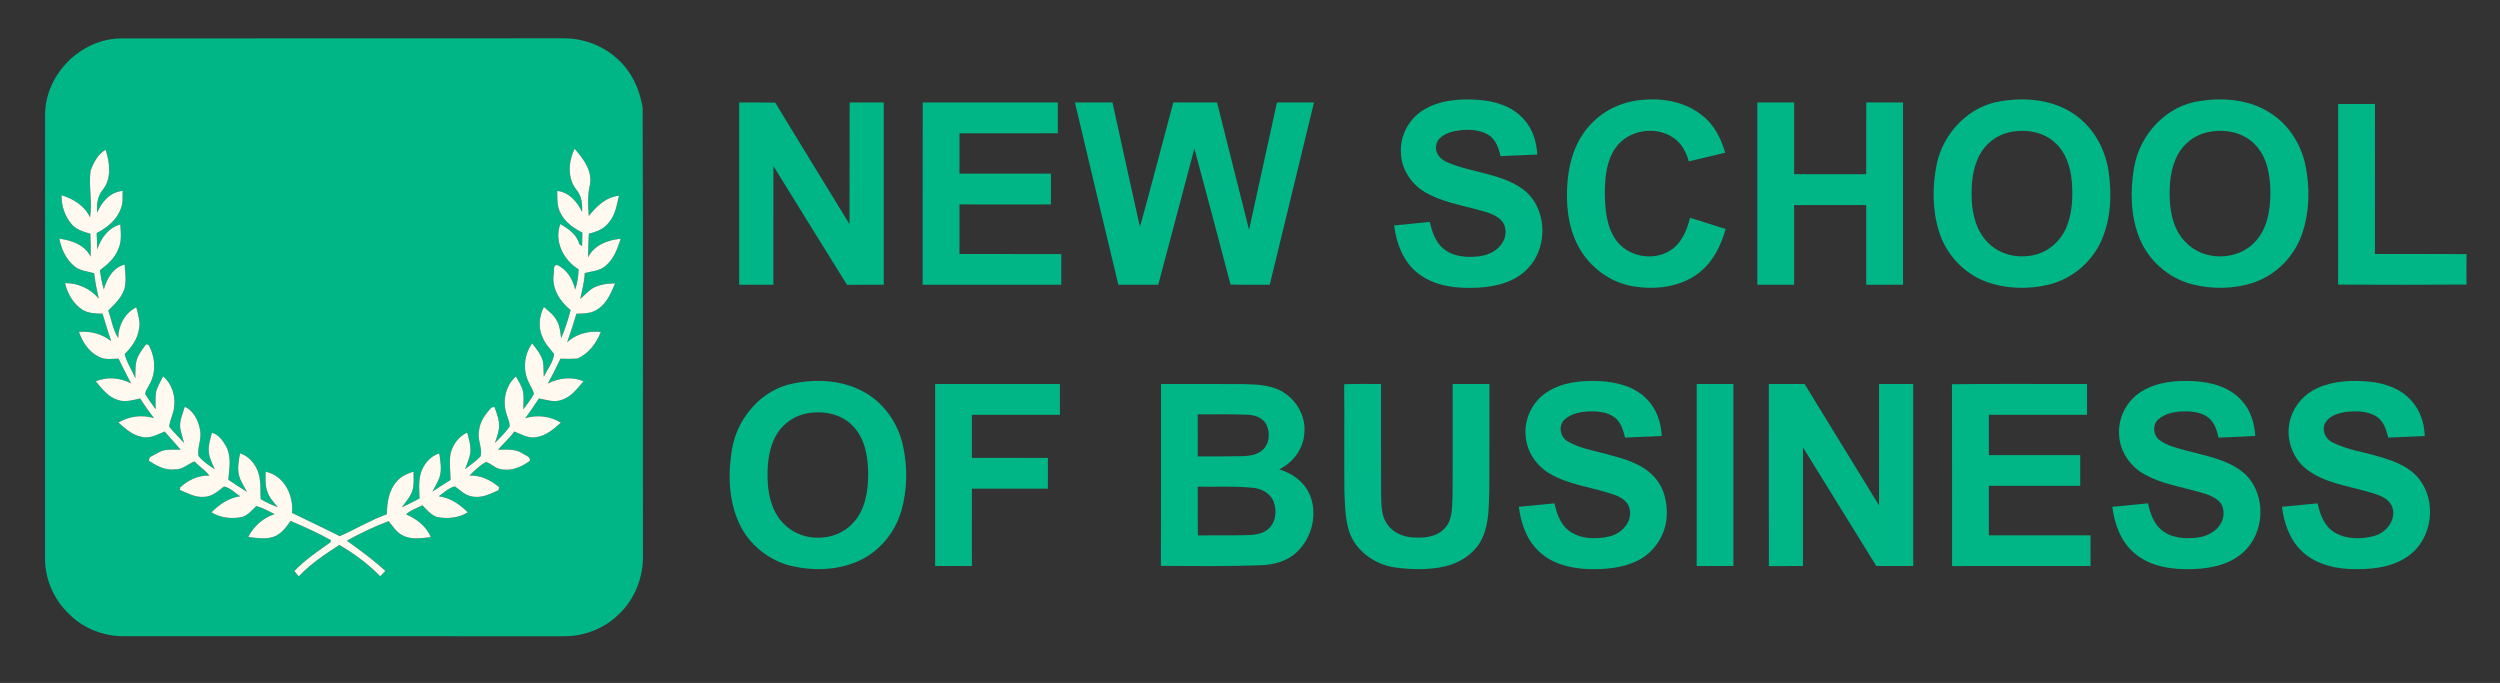 <?xml version="1.0" encoding="UTF-8"?> <svg xmlns="http://www.w3.org/2000/svg" width="1230pt" height="336pt" viewBox="0 0 1230 336"><rect x="0" y="0" width="1230" height="336" fill="#333333" stroke="none"/> <g id="#00b686ff"> <path fill="#00b686" opacity="1.00" d=" M 22.20 56.01 C 22.44 36.60 39.56 19.37 58.96 18.91 C 131.63 18.79 204.30 18.91 276.96 18.84 C 286.80 18.74 296.65 22.33 303.87 29.07 C 310.73 35.21 314.72 43.94 316.18 52.93 C 316.50 126.28 316.20 199.64 316.33 272.99 C 316.64 284.11 312.10 295.39 303.79 302.86 C 296.61 309.58 286.81 313.20 277.00 313.03 C 204.99 313.04 132.98 313.05 60.96 313.02 C 50.99 313.07 40.95 309.20 33.93 302.05 C 26.35 294.85 21.88 284.44 22.16 273.96 C 22.20 201.31 22.12 128.66 22.20 56.01 M 283.69 93.46 C 286.23 96.46 286.59 100.51 286.37 104.28 C 284.00 99.30 280.01 94.56 274.15 93.94 C 274.23 97.46 273.97 101.20 275.58 104.45 C 277.75 109.08 282.05 112.22 286.52 114.43 C 286.46 116.64 286.42 118.86 286.39 121.08 C 286.04 120.84 285.35 120.36 285.00 120.12 C 283.85 115.35 279.61 112.58 275.69 110.22 C 272.50 118.72 277.28 128.03 284.69 132.52 C 284.60 135.91 284.05 139.26 282.99 142.48 C 281.81 137.47 278.99 132.58 274.14 130.39 C 271.76 130.31 272.89 133.51 272.39 135.01 C 271.41 141.96 275.52 148.39 280.74 152.56 C 279.46 157.26 278.07 161.95 276.09 166.41 C 275.65 163.62 275.53 160.68 274.15 158.15 C 272.75 155.14 270.02 153.13 267.60 151.01 C 265.23 155.60 264.69 161.26 266.98 166.00 C 268.16 169.18 270.68 171.52 272.63 174.20 C 272.12 178.28 269.35 181.73 267.54 185.35 C 267.39 182.89 267.50 180.42 267.18 177.99 C 266.31 174.52 263.98 171.69 261.80 168.95 C 257.92 174.40 257.11 181.85 260.05 187.90 C 260.83 189.92 262.37 191.70 262.65 193.87 C 261.22 196.56 259.31 198.94 257.49 201.36 C 257.45 198.26 257.92 195.11 257.22 192.06 C 256.47 189.60 255.06 187.42 253.81 185.20 C 248.64 189.80 247.01 197.64 249.34 204.08 C 249.81 206.01 250.98 207.90 250.69 209.93 C 248.63 212.87 246.05 215.41 243.50 217.93 C 244.45 215.02 245.65 212.09 245.58 208.98 C 245.47 205.92 244.29 203.05 243.26 200.22 C 242.90 200.29 242.18 200.42 241.81 200.48 C 238.85 203.70 236.09 207.38 235.68 211.90 C 234.72 216.15 237.46 220.36 236.43 224.53 C 234.18 226.97 231.35 228.76 228.81 230.86 C 229.73 228.25 230.93 225.71 231.37 222.95 C 231.83 219.50 230.72 216.13 229.89 212.82 C 225.77 214.63 222.86 218.64 221.72 222.92 C 220.91 227.28 221.61 231.73 221.68 236.13 C 218.66 237.99 215.70 239.95 212.72 241.88 C 213.93 239.61 215.29 237.40 216.20 234.99 C 217.49 231.12 216.67 226.99 216.14 223.07 C 212.37 224.21 209.46 227.26 207.80 230.75 C 205.65 235.27 206.32 240.42 206.40 245.26 C 203.53 246.79 200.61 248.25 197.65 249.63 C 199.85 246.71 202.47 243.84 203.23 240.15 C 203.68 237.46 203.52 234.72 203.46 232.01 C 200.35 233.06 197.15 234.39 195.05 237.03 C 191.22 241.40 190.44 247.42 190.30 253.01 C 182.27 255.90 174.94 260.36 167.17 263.80 C 159.42 259.86 151.51 256.20 143.69 252.36 C 144.50 243.70 139.83 233.98 130.71 232.08 C 130.63 235.28 130.38 238.59 131.47 241.67 C 132.41 244.74 134.67 247.11 136.67 249.54 C 133.77 248.42 130.89 247.21 128.26 245.55 C 127.99 242.38 128.38 239.18 127.83 236.04 C 127.34 230.37 123.58 224.90 118.13 223.00 C 117.41 226.48 116.79 230.10 117.52 233.63 C 118.27 236.68 120.09 239.29 121.53 242.03 C 118.43 240.07 115.38 238.05 112.32 236.03 C 112.83 230.61 113.94 224.82 111.31 219.73 C 109.69 216.90 107.63 213.76 104.24 212.94 C 103.46 216.15 102.34 219.39 102.75 222.75 C 103.13 225.61 104.48 228.21 105.61 230.83 C 102.70 228.99 99.81 226.99 97.62 224.31 C 97.00 220.21 99.22 216.19 98.50 212.05 C 97.84 207.36 95.43 202.14 90.90 200.14 C 89.88 203.70 88.06 207.29 88.75 211.09 C 89.22 213.41 89.98 215.65 90.57 217.95 C 88.15 215.26 85.52 212.76 83.27 209.93 C 83.50 206.53 85.49 203.49 85.68 200.07 C 86.41 194.59 84.49 188.77 80.26 185.13 C 79.03 187.68 77.47 190.12 76.75 192.89 C 76.36 195.68 76.61 198.51 76.56 201.32 C 74.83 198.92 73.04 196.56 71.52 194.02 C 71.34 192.33 72.71 191.02 73.31 189.55 C 76.97 183.55 76.51 175.66 73.05 169.67 C 72.76 169.59 72.18 169.45 71.89 169.37 C 70.43 171.43 68.79 173.39 67.76 175.71 C 66.39 179.01 66.64 182.67 66.59 186.17 C 64.98 182.12 62.36 178.48 61.35 174.20 C 64.76 170.85 67.70 166.73 68.38 161.90 C 69.18 158.27 67.92 154.67 67.04 151.19 C 61.39 154.01 58.26 160.13 58.14 166.29 C 55.54 162.21 54.87 157.28 53.28 152.78 C 56.46 149.61 59.94 146.36 61.29 141.93 C 62.17 138.07 61.63 134.06 61.34 130.16 C 55.64 131.58 52.59 137.10 51.09 142.34 C 50.11 139.28 49.57 136.11 49.18 132.93 C 52.80 130.22 56.40 127.13 58.09 122.79 C 60.00 118.94 59.44 114.54 59.19 110.41 C 53.39 112.05 49.62 117.17 47.88 122.71 C 47.76 120.03 47.65 117.34 47.56 114.66 C 53.78 111.54 59.51 106.32 60.28 99.01 C 60.31 97.32 60.34 95.62 60.36 93.93 C 54.31 94.44 49.95 99.29 47.84 104.65 C 47.50 100.78 47.88 96.55 50.48 93.47 C 55.03 87.88 54.06 80.04 51.96 73.66 C 48.19 75.85 45.97 80.09 44.55 84.07 C 43.57 91.68 45.51 99.37 44.31 107.01 C 41.69 101.23 36.15 97.88 30.31 96.05 C 30.12 101.05 31.85 106.13 35.00 110.01 C 37.33 112.89 40.99 114.06 44.44 114.97 C 44.57 118.75 44.70 122.53 44.62 126.31 C 41.72 120.48 35.25 118.19 29.20 117.44 C 30.20 122.66 32.61 127.80 36.82 131.18 C 39.54 133.30 43.13 133.49 46.33 134.42 C 46.76 138.64 47.70 142.78 48.58 146.92 C 44.47 142.00 38.41 139.25 31.99 139.30 C 33.23 144.45 36.00 149.45 40.53 152.38 C 43.51 154.16 47.06 154.31 50.44 154.32 C 51.74 158.88 53.29 163.37 54.70 167.90 C 50.29 164.21 44.51 162.84 38.85 163.26 C 40.52 168.34 43.83 173.23 48.76 175.60 C 51.71 177.10 55.12 176.53 58.29 176.44 C 60.30 180.54 62.38 184.60 64.49 188.64 C 59.23 185.86 52.63 185.20 47.14 187.64 C 50.19 191.23 53.24 195.40 58.00 196.77 C 61.59 198.12 65.39 196.77 68.96 196.06 C 71.05 199.40 73.38 202.57 75.76 205.71 C 69.89 203.95 63.53 204.73 58.27 207.89 C 61.68 210.89 65.25 214.22 69.92 214.97 C 73.86 215.94 77.51 213.69 81.04 212.31 C 83.57 215.36 86.34 218.20 88.89 221.23 C 85.94 221.27 82.93 221.01 80.03 221.69 C 77.82 222.60 75.78 223.88 73.66 224.97 C 73.54 225.39 73.32 226.24 73.21 226.66 C 77.01 229.16 81.27 231.54 86.01 230.93 C 89.72 231.18 92.39 228.25 95.67 227.04 C 98.02 229.46 100.95 231.28 103.00 233.99 C 97.58 233.82 92.53 236.15 88.64 239.84 C 88.62 240.15 88.57 240.77 88.54 241.08 C 92.23 242.57 95.90 244.76 100.03 244.45 C 104.07 244.57 107.20 241.71 110.18 239.38 C 113.28 239.90 115.56 242.55 118.19 244.15 C 112.64 244.92 107.91 248.16 104.05 252.06 C 108.53 254.87 114.03 255.39 119.14 254.36 C 121.99 253.40 124.02 251.03 126.10 248.97 C 129.28 249.84 132.17 251.46 135.10 252.95 C 129.49 254.74 124.76 258.96 122.14 264.20 C 126.14 264.71 130.30 265.36 134.24 264.24 C 138.16 262.97 140.73 259.55 142.97 256.31 C 149.70 259.16 156.39 262.18 162.78 265.74 C 162.74 266.00 162.68 266.51 162.64 266.77 C 156.42 271.12 150.13 275.46 144.81 280.92 C 145.53 281.81 146.26 282.70 146.98 283.60 C 152.76 277.39 159.89 272.70 166.96 268.12 C 174.27 272.38 181.17 277.48 187.09 283.54 C 187.92 282.65 188.74 281.76 189.58 280.88 C 183.65 275.45 177.18 270.69 170.65 266.03 C 177.25 262.35 184.12 259.10 191.18 256.39 C 193.23 258.78 194.86 261.70 197.75 263.21 C 202.04 265.73 207.24 264.76 211.92 264.28 C 209.86 258.98 204.91 255.25 199.80 253.08 C 202.05 250.89 205.16 250.02 207.88 248.61 C 209.90 250.85 211.99 253.21 214.87 254.33 C 220.03 255.40 225.61 254.87 230.16 252.07 C 226.25 248.15 221.46 244.90 215.86 244.15 C 218.44 242.48 220.75 239.89 223.85 239.33 C 226.40 241.09 228.62 243.57 231.82 244.16 C 236.58 245.38 241.14 243.08 245.34 241.12 C 245.39 240.76 245.50 240.03 245.56 239.67 C 241.44 236.24 236.48 233.70 230.98 233.99 C 233.49 231.56 236.00 228.90 239.12 227.31 C 241.58 227.95 243.33 230.21 245.88 230.72 C 251.15 232.10 256.53 229.84 260.71 226.71 C 261.05 224.50 258.29 224.05 256.92 223.00 C 253.39 220.68 249.05 221.31 245.06 221.24 C 247.65 218.20 250.71 215.57 253.04 212.31 C 256.52 213.68 260.02 215.87 263.92 215.06 C 268.73 214.36 272.46 211.05 275.94 207.94 C 270.70 204.76 264.31 203.94 258.45 205.76 C 260.74 202.55 263.03 199.33 265.17 196.02 C 268.87 196.71 272.77 198.19 276.48 196.69 C 281.10 195.23 284.03 191.13 287.06 187.63 C 281.49 185.12 274.87 185.97 269.52 188.68 C 271.80 184.71 273.74 180.57 275.76 176.47 C 278.52 176.60 281.28 176.60 284.03 176.42 C 289.65 174.00 293.41 168.86 295.60 163.31 C 289.58 162.70 283.53 164.25 279.04 168.40 C 280.67 163.75 282.18 159.06 283.62 154.34 C 287.20 154.29 291.06 154.23 294.13 152.10 C 298.57 149.19 300.61 144.10 302.64 139.43 C 299.68 139.47 296.69 139.71 293.90 140.78 C 290.43 141.84 288.17 144.83 285.49 147.07 C 286.33 142.86 287.56 138.69 287.69 134.36 C 291.12 133.37 295.07 133.37 297.85 130.84 C 302.02 127.52 303.75 122.34 305.39 117.48 C 299.03 118.03 292.31 120.56 289.33 126.63 C 289.39 122.73 289.51 118.83 289.73 114.94 C 293.45 114.08 297.27 112.64 299.58 109.41 C 302.80 105.76 303.42 100.84 304.54 96.30 C 298.20 96.92 293.45 101.54 289.68 106.26 C 289.35 101.12 289.00 95.89 290.26 90.84 C 291.49 83.96 286.95 78.02 282.68 73.18 C 279.66 79.49 279.04 87.76 283.69 93.46 Z"></path> <path fill="#00b686" opacity="1.00" d=" M 700.18 54.20 C 708.15 49.22 717.94 48.50 727.10 49.10 C 735.26 49.67 743.86 52.14 749.49 58.43 C 753.98 63.14 755.99 69.64 756.36 76.04 C 750.32 76.30 744.28 76.59 738.25 76.82 C 737.35 72.73 735.78 68.25 731.89 66.08 C 726.86 63.38 720.79 63.54 715.33 64.56 C 711.56 65.48 706.89 67.56 706.54 71.99 C 706.06 75.64 708.96 78.62 712.12 79.87 C 724.10 85.05 738.10 85.18 748.99 92.90 C 760.98 101.49 762.00 120.59 752.36 131.31 C 746.15 138.61 736.22 141.09 727.01 141.54 C 716.85 142.08 705.78 140.92 697.54 134.38 C 690.37 128.76 687.00 119.72 685.92 110.93 C 691.76 110.33 697.61 109.82 703.45 109.18 C 704.55 113.88 706.10 118.85 709.90 122.12 C 714.81 126.41 721.84 126.89 728.04 126.04 C 732.48 125.49 736.91 123.25 739.27 119.31 C 741.44 115.84 741.33 110.71 738.13 107.89 C 735.01 105.19 730.86 104.25 727.00 103.16 C 718.07 100.72 708.67 99.14 700.64 94.28 C 694.06 90.21 689.42 82.91 689.24 75.10 C 688.77 66.83 693.13 58.53 700.18 54.20 Z"></path> <path fill="#00b686" opacity="1.00" d=" M 782.90 60.88 C 789.60 53.71 799.20 49.63 808.94 49.06 C 819.12 48.24 829.99 50.43 837.93 57.18 C 843.58 61.64 846.78 68.37 848.80 75.13 C 842.83 76.56 836.87 77.98 830.91 79.40 C 829.64 74.87 827.31 70.44 823.30 67.77 C 814.67 61.86 801.52 63.80 795.21 72.25 C 790.36 78.71 789.63 87.18 789.57 94.99 C 789.70 102.88 790.32 111.39 795.01 118.05 C 800.76 126.16 812.98 128.62 821.44 123.43 C 827.23 119.99 829.95 113.39 831.50 107.14 C 837.33 108.98 843.16 110.85 849.01 112.67 C 846.72 120.99 842.60 129.19 835.58 134.48 C 826.67 141.24 814.75 142.63 803.96 140.95 C 792.41 139.18 782.11 131.57 776.60 121.33 C 771.27 111.48 770.31 99.90 771.25 88.92 C 772.12 78.70 775.63 68.34 782.90 60.88 Z"></path> <path fill="#00b686" opacity="1.00" d=" M 984.60 49.77 C 997.05 47.70 1010.81 49.11 1021.25 56.73 C 1030.19 63.09 1035.75 73.39 1037.40 84.12 C 1039.09 95.38 1038.62 107.32 1034.09 117.90 C 1029.44 128.83 1019.47 137.27 1007.93 140.05 C 997.82 142.47 986.92 142.17 977.13 138.58 C 966.14 134.53 957.47 125.11 954.01 113.97 C 950.68 103.29 950.64 91.72 952.86 80.81 C 956.07 65.44 968.75 51.99 984.60 49.77 M 988.17 65.17 C 982.21 66.61 976.99 70.68 974.05 76.05 C 970.42 82.74 969.80 90.58 970.08 98.04 C 970.39 105.86 972.52 114.16 978.41 119.68 C 984.84 126.11 995.07 127.66 1003.48 124.67 C 1009.95 122.32 1015.04 116.81 1017.27 110.34 C 1019.65 103.54 1019.92 96.17 1019.31 89.05 C 1018.67 82.09 1016.37 74.83 1010.97 70.09 C 1004.91 64.55 995.95 63.34 988.17 65.17 Z"></path> <path fill="#00b686" opacity="1.00" d=" M 1082.55 49.68 C 1094.56 47.81 1107.70 49.12 1117.91 56.19 C 1126.69 62.11 1132.47 71.82 1134.45 82.14 C 1136.49 92.90 1136.24 104.29 1132.75 114.74 C 1129.04 125.88 1120.07 135.16 1108.93 138.97 C 1099.10 142.29 1088.26 142.40 1078.26 139.79 C 1066.61 136.74 1056.73 127.87 1052.41 116.63 C 1048.17 105.68 1048.00 93.47 1050.04 82.02 C 1052.89 65.96 1066.06 51.78 1082.55 49.68 M 1084.38 65.51 C 1079.07 67.13 1074.46 70.86 1071.70 75.66 C 1067.90 82.38 1067.25 90.36 1067.51 97.93 C 1067.81 105.66 1069.85 113.88 1075.59 119.43 C 1084.34 128.43 1100.55 128.40 1109.20 119.27 C 1115.48 112.93 1117.01 103.54 1117.03 94.98 C 1117.02 86.46 1115.54 77.05 1109.18 70.82 C 1102.83 64.42 1092.78 63.07 1084.38 65.51 Z"></path> <path fill="#00b686" opacity="1.00" d=" M 363.67 50.43 C 369.58 50.44 375.48 50.35 381.39 50.49 C 393.48 70.48 405.79 90.34 417.96 110.28 C 418.04 90.32 417.92 70.36 418.02 50.41 C 423.62 50.44 429.21 50.42 434.81 50.42 C 434.82 80.31 434.81 110.20 434.81 140.09 C 428.78 140.11 422.74 140.06 416.71 140.13 C 404.56 120.69 392.62 101.13 380.51 81.68 C 380.49 101.15 380.51 120.62 380.50 140.09 C 374.89 140.09 369.28 140.10 363.67 140.09 C 363.67 110.20 363.68 80.32 363.67 50.43 Z"></path> <path fill="#00b686" opacity="1.00" d=" M 453.98 50.42 C 476.13 50.43 498.29 50.40 520.44 50.43 C 520.43 55.48 520.43 60.53 520.44 65.58 C 504.31 65.61 488.19 65.58 472.06 65.60 C 472.06 72.22 472.06 78.84 472.06 85.46 C 487.06 85.46 502.05 85.47 517.05 85.46 C 517.09 90.50 517.10 95.55 517.04 100.59 C 502.05 100.57 487.05 100.58 472.06 100.58 C 472.06 108.71 472.06 116.85 472.06 124.98 C 488.76 124.99 505.46 124.98 522.16 124.99 C 522.16 130.02 522.16 135.06 522.15 140.09 C 499.42 140.10 476.69 140.09 453.95 140.09 C 453.97 110.20 453.92 80.31 453.98 50.42 Z"></path> <path fill="#00b686" opacity="1.00" d=" M 528.87 50.42 C 535.03 50.43 541.19 50.41 547.35 50.43 C 551.86 70.82 556.23 91.25 560.85 111.61 C 566.56 91.28 571.75 70.80 577.27 50.42 C 584.44 50.42 591.61 50.43 598.79 50.42 C 604.06 71.29 609.24 92.18 614.53 113.05 C 619.08 92.17 623.68 71.29 628.27 50.42 C 634.34 50.43 640.42 50.42 646.49 50.42 C 639.24 80.31 631.97 110.20 624.72 140.08 C 618.28 140.04 611.84 140.23 605.41 139.97 C 599.60 117.65 593.60 95.38 587.63 73.10 C 581.73 95.44 575.78 117.76 569.86 140.09 C 563.31 140.10 556.76 140.09 550.22 140.09 C 543.12 110.19 535.87 80.33 528.87 50.42 Z"></path> <path fill="#00b686" opacity="1.00" d=" M 864.61 50.43 C 870.64 50.41 876.68 50.43 882.72 50.42 C 882.73 62.19 882.71 73.95 882.72 85.72 C 894.54 85.72 906.36 85.72 918.18 85.72 C 918.19 73.95 918.17 62.18 918.19 50.42 C 924.22 50.43 930.26 50.41 936.30 50.43 C 936.29 80.32 936.30 110.20 936.29 140.09 C 930.25 140.09 924.22 140.10 918.18 140.09 C 918.18 127.02 918.19 113.96 918.18 100.89 C 906.36 100.89 894.54 100.88 882.72 100.89 C 882.71 113.96 882.72 127.02 882.72 140.09 C 876.68 140.10 870.65 140.09 864.61 140.09 C 864.60 110.20 864.62 80.32 864.61 50.43 Z"></path> <path fill="#00b686" opacity="1.00" d=" M 1150.37 51.16 C 1156.40 51.14 1162.44 51.16 1168.48 51.15 C 1168.49 75.75 1168.49 100.36 1168.47 124.97 C 1183.49 125.05 1198.52 124.88 1213.54 125.05 C 1213.47 130.04 1213.48 135.03 1213.54 140.01 C 1192.47 140.16 1171.41 140.12 1150.35 140.03 C 1150.41 110.41 1150.36 80.78 1150.37 51.16 Z"></path> <path fill="#00b686" opacity="1.00" d=" M 390.48 188.62 C 402.48 186.24 415.72 187.10 426.36 193.59 C 435.67 199.21 442.07 208.94 444.32 219.50 C 446.55 230.03 446.43 241.18 443.40 251.53 C 440.27 262.26 432.43 271.59 422.17 276.12 C 412.15 280.53 400.66 280.93 390.07 278.61 C 378.63 276.09 368.57 268.11 363.66 257.47 C 358.43 246.13 358.10 233.08 360.15 220.94 C 362.78 205.52 374.79 191.52 390.48 188.62 M 395.47 203.73 C 389.34 205.30 384.04 209.66 381.22 215.32 C 377.93 221.99 377.39 229.63 377.71 236.95 C 378.08 244.59 380.24 252.67 385.98 258.07 C 394.81 266.91 410.95 266.74 419.47 257.55 C 425.72 251.10 427.17 241.65 427.14 233.03 C 427.08 224.73 425.61 215.62 419.51 209.50 C 413.41 203.17 403.73 201.65 395.47 203.73 Z"></path> <path fill="#00b686" opacity="1.00" d=" M 760.98 193.03 C 768.57 187.99 778.06 187.10 786.95 187.50 C 795.42 187.92 804.47 190.17 810.45 196.59 C 815.11 201.34 817.24 207.97 817.58 214.51 C 811.56 214.78 805.54 215.04 799.52 215.30 C 798.65 211.75 797.58 207.93 794.61 205.54 C 791.09 202.74 786.36 202.32 782.03 202.40 C 777.60 202.55 772.80 203.47 769.52 206.66 C 766.69 209.61 767.59 214.83 771.00 216.95 C 776.87 220.56 783.85 221.62 790.41 223.40 C 798.66 225.64 807.63 227.90 813.66 234.41 C 818.87 239.84 820.61 247.74 819.96 255.06 C 819.14 263.79 813.60 271.96 805.70 275.83 C 798.09 279.61 789.35 280.26 780.99 279.98 C 772.34 279.60 763.23 277.28 756.90 271.03 C 750.99 265.38 748.27 257.29 747.25 249.35 C 753.09 248.78 758.94 248.21 764.79 247.65 C 765.90 252.61 767.65 257.86 771.85 261.07 C 777.54 265.36 785.33 265.46 792.00 263.88 C 797.70 262.51 802.99 257.05 801.87 250.85 C 801.37 247.04 797.84 244.70 794.50 243.51 C 783.81 239.72 772.07 238.73 762.16 232.86 C 755.89 229.05 751.29 222.34 750.66 214.96 C 749.68 206.47 753.82 197.68 760.98 193.03 Z"></path> <path fill="#00b686" opacity="1.00" d=" M 1053.65 192.60 C 1061.46 187.77 1071.02 187.03 1079.98 187.57 C 1088.33 188.09 1097.19 190.57 1102.90 197.07 C 1107.29 201.76 1109.24 208.19 1109.60 214.50 C 1103.58 214.79 1097.56 215.03 1091.55 215.32 C 1090.66 211.74 1089.58 207.88 1086.57 205.50 C 1083.05 202.74 1078.36 202.32 1074.07 202.40 C 1069.65 202.55 1064.88 203.46 1061.59 206.61 C 1058.91 209.34 1059.43 214.22 1062.43 216.50 C 1066.39 219.42 1071.33 220.47 1075.97 221.79 C 1085.25 224.25 1095.24 225.95 1103.03 231.94 C 1114.51 240.92 1115.02 259.80 1105.19 270.19 C 1098.64 277.45 1088.43 279.68 1079.05 279.99 C 1068.94 280.38 1057.89 278.92 1049.99 272.03 C 1043.39 266.37 1040.31 257.76 1039.26 249.35 C 1045.11 248.78 1050.96 248.21 1056.81 247.65 C 1057.88 252.43 1059.51 257.45 1063.41 260.70 C 1068.26 264.78 1075.05 265.26 1081.09 264.48 C 1085.66 263.94 1090.25 261.69 1092.63 257.60 C 1094.81 254.01 1094.54 248.69 1091.06 246.00 C 1087.29 243.10 1082.48 242.26 1078.02 241.00 C 1069.27 238.69 1060.03 236.97 1052.46 231.72 C 1046.81 227.60 1042.89 221.02 1042.60 213.97 C 1041.98 205.53 1046.41 196.99 1053.65 192.60 Z"></path> <path fill="#00b686" opacity="1.00" d=" M 1140.08 190.97 C 1148.12 187.29 1157.26 186.95 1165.93 187.80 C 1173.60 188.58 1181.50 191.35 1186.63 197.38 C 1190.83 202.05 1192.77 208.34 1192.99 214.54 C 1186.99 214.75 1180.99 215.06 1175.00 215.30 C 1174.05 211.41 1172.76 207.14 1169.18 204.88 C 1164.69 202.13 1159.11 202.10 1154.05 202.69 C 1150.31 203.29 1146.07 204.57 1144.03 208.02 C 1142.14 211.47 1144.00 215.90 1147.42 217.56 C 1154.77 221.39 1163.16 222.35 1171.00 224.80 C 1178.13 226.88 1185.60 229.70 1190.30 235.79 C 1198.80 246.68 1196.80 264.20 1185.90 272.79 C 1177.23 279.61 1165.54 280.44 1154.94 279.89 C 1146.69 279.33 1138.11 276.86 1132.16 270.84 C 1126.38 265.19 1123.71 257.19 1122.72 249.34 C 1128.57 248.78 1134.42 248.21 1140.27 247.65 C 1141.43 253.24 1143.71 259.21 1148.95 262.17 C 1154.88 265.48 1162.25 265.43 1168.63 263.52 C 1174.44 261.73 1179.31 255.22 1176.84 249.09 C 1174.65 244.27 1168.88 243.10 1164.29 241.74 C 1154.30 238.93 1143.45 237.42 1134.96 230.99 C 1127.55 225.22 1124.15 214.91 1126.95 205.90 C 1128.86 199.30 1133.83 193.77 1140.08 190.97 Z"></path> <path fill="#00b686" opacity="1.00" d=" M 460.09 188.92 C 480.56 188.92 501.02 188.92 521.48 188.93 C 521.48 193.97 521.49 199.02 521.48 204.07 C 507.04 204.08 492.61 204.07 478.17 204.08 C 478.17 211.14 478.17 218.21 478.17 225.28 C 490.63 225.29 503.10 225.27 515.57 225.29 C 515.56 230.33 515.57 235.38 515.55 240.43 C 503.09 240.42 490.63 240.43 478.18 240.42 C 478.16 253.11 478.18 265.79 478.17 278.48 C 472.14 278.48 466.11 278.49 460.09 278.48 C 460.09 248.63 460.09 218.78 460.09 188.92 Z"></path> <path fill="#00b686" opacity="1.00" d=" M 571.22 188.93 C 584.80 188.95 598.39 188.86 611.97 188.98 C 618.96 189.15 626.51 189.41 632.41 193.66 C 638.57 197.96 642.49 205.50 641.75 213.07 C 641.31 220.74 636.23 227.66 629.34 230.90 C 635.35 232.73 640.99 236.51 643.86 242.24 C 648.75 251.97 645.70 264.58 637.82 271.83 C 633.01 276.31 626.30 277.95 619.90 278.12 C 603.66 278.67 587.40 278.50 571.16 278.42 C 571.30 248.59 571.18 218.76 571.22 188.93 M 589.28 203.87 C 589.32 210.76 589.28 217.65 589.30 224.55 C 596.50 224.52 603.70 224.61 610.90 224.45 C 614.30 224.34 617.95 223.98 620.71 221.77 C 624.55 218.86 625.13 213.08 623.09 208.96 C 621.41 205.63 617.58 204.20 614.06 204.07 C 605.81 203.68 597.53 203.86 589.28 203.87 M 589.30 239.45 C 589.31 247.44 589.25 255.43 589.34 263.41 C 597.20 263.32 605.08 263.49 612.95 263.30 C 616.60 263.18 620.58 262.99 623.56 260.59 C 627.77 257.41 628.44 251.20 626.53 246.56 C 624.79 242.41 620.28 240.23 615.99 239.96 C 607.12 239.09 598.19 239.59 589.30 239.45 Z"></path> <path fill="#00b686" opacity="1.00" d=" M 661.34 189.02 C 667.38 188.82 673.42 188.96 679.47 188.92 C 679.50 206.96 679.42 224.99 679.51 243.03 C 679.68 247.96 679.41 253.33 682.31 257.61 C 685.04 261.90 690.11 264.13 695.07 264.42 C 700.57 264.82 706.95 264.25 710.85 259.84 C 714.76 255.73 714.34 249.65 714.64 244.40 C 714.82 225.91 714.67 207.42 714.72 188.93 C 720.74 188.92 726.77 188.92 732.80 188.93 C 732.77 206.28 732.86 223.64 732.75 240.99 C 732.45 248.86 732.69 257.09 729.43 264.43 C 726.16 271.85 718.83 276.76 711.13 278.63 C 703.07 280.46 694.66 280.31 686.52 279.21 C 676.42 277.86 666.82 271.02 663.66 261.12 C 661.84 254.95 661.70 248.44 661.45 242.05 C 661.28 224.38 661.49 206.70 661.34 189.02 Z"></path> <path fill="#00b686" opacity="1.00" d=" M 834.77 188.93 C 840.79 188.92 846.82 188.92 852.85 188.93 C 852.85 218.78 852.84 248.63 852.85 278.48 C 846.82 278.49 840.79 278.49 834.77 278.48 C 834.76 248.63 834.76 218.78 834.77 188.93 Z"></path> <path fill="#00b686" opacity="1.00" d=" M 870.26 188.93 C 876.13 188.92 881.99 188.92 887.86 188.93 C 900.08 208.83 912.23 228.78 924.49 248.66 C 924.52 228.75 924.48 208.84 924.50 188.93 C 930.10 188.92 935.70 188.92 941.31 188.93 C 941.31 218.78 941.32 248.63 941.31 278.48 C 935.25 278.48 929.19 278.49 923.14 278.48 C 911.12 259.02 899.12 239.56 887.07 220.12 C 887.05 239.57 887.07 259.03 887.06 278.48 C 881.47 278.49 875.88 278.47 870.29 278.50 C 870.22 248.64 870.28 218.79 870.26 188.93 Z"></path> <path fill="#00b686" opacity="1.00" d=" M 960.37 189.03 C 982.52 188.78 1004.68 188.99 1026.83 188.93 C 1026.83 193.98 1026.83 199.02 1026.83 204.07 C 1010.73 204.08 994.62 204.08 978.52 204.07 C 978.51 210.70 978.51 217.32 978.52 223.94 C 993.50 223.94 1008.48 223.93 1023.47 223.94 C 1023.47 228.96 1023.47 233.99 1023.47 239.01 C 1008.48 239.02 993.50 239.01 978.52 239.02 C 978.52 247.14 978.51 255.26 978.52 263.39 C 995.20 263.40 1011.87 263.38 1028.55 263.40 C 1028.54 268.43 1028.55 273.45 1028.54 278.48 C 1005.84 278.49 983.14 278.48 960.43 278.49 C 960.37 248.67 960.49 218.85 960.37 189.03 Z"></path> </g> <g id="#fff9efff"> <path fill="#fff9ef" opacity="1.00" d=" M 283.69 93.46 C 279.04 87.76 279.66 79.49 282.68 73.18 C 286.95 78.02 291.49 83.96 290.26 90.84 C 289.00 95.89 289.35 101.12 289.68 106.26 C 293.45 101.54 298.20 96.92 304.54 96.30 C 303.42 100.84 302.80 105.76 299.58 109.41 C 297.27 112.64 293.45 114.08 289.73 114.94 C 289.51 118.83 289.39 122.73 289.33 126.63 C 292.31 120.56 299.03 118.03 305.39 117.48 C 303.75 122.34 302.02 127.52 297.85 130.84 C 295.07 133.37 291.12 133.37 287.69 134.36 C 287.56 138.69 286.33 142.86 285.49 147.07 C 288.17 144.83 290.43 141.84 293.90 140.78 C 296.69 139.71 299.68 139.47 302.64 139.43 C 300.61 144.10 298.57 149.19 294.13 152.10 C 291.06 154.23 287.20 154.29 283.62 154.34 C 282.18 159.06 280.67 163.75 279.04 168.40 C 283.53 164.25 289.58 162.70 295.60 163.31 C 293.41 168.86 289.65 174.00 284.03 176.42 C 281.28 176.60 278.52 176.60 275.76 176.47 C 273.74 180.57 271.80 184.71 269.52 188.68 C 274.87 185.97 281.49 185.12 287.06 187.63 C 284.03 191.13 281.10 195.23 276.48 196.69 C 272.77 198.19 268.87 196.71 265.17 196.02 C 263.03 199.33 260.74 202.55 258.45 205.76 C 264.31 203.94 270.70 204.76 275.94 207.94 C 272.46 211.05 268.73 214.36 263.92 215.06 C 260.02 215.87 256.52 213.68 253.04 212.31 C 250.71 215.57 247.65 218.20 245.06 221.24 C 249.05 221.31 253.39 220.68 256.92 223.00 C 258.29 224.05 261.05 224.50 260.71 226.71 C 256.53 229.84 251.15 232.10 245.88 230.72 C 243.33 230.21 241.58 227.95 239.12 227.31 C 236.00 228.90 233.49 231.56 230.98 233.99 C 236.48 233.70 241.44 236.24 245.56 239.67 C 245.50 240.03 245.39 240.76 245.34 241.12 C 241.14 243.08 236.58 245.38 231.82 244.16 C 228.62 243.57 226.40 241.09 223.85 239.33 C 220.75 239.89 218.44 242.48 215.86 244.15 C 221.46 244.90 226.25 248.15 230.16 252.07 C 225.61 254.87 220.03 255.40 214.87 254.33 C 211.99 253.21 209.90 250.85 207.88 248.61 C 205.16 250.02 202.05 250.89 199.80 253.08 C 204.91 255.25 209.86 258.98 211.92 264.28 C 207.24 264.76 202.04 265.73 197.75 263.21 C 194.86 261.70 193.23 258.78 191.18 256.39 C 184.12 259.10 177.25 262.35 170.65 266.03 C 177.18 270.69 183.65 275.45 189.58 280.88 C 188.74 281.76 187.92 282.65 187.09 283.54 C 181.17 277.48 174.27 272.38 166.96 268.12 C 159.89 272.70 152.76 277.39 146.98 283.60 C 146.26 282.70 145.53 281.81 144.81 280.92 C 150.13 275.46 156.42 271.12 162.64 266.77 C 162.68 266.51 162.74 266.00 162.78 265.74 C 156.39 262.18 149.70 259.16 142.97 256.31 C 140.73 259.55 138.16 262.97 134.24 264.24 C 130.30 265.36 126.14 264.71 122.14 264.20 C 124.76 258.96 129.49 254.74 135.10 252.95 C 132.17 251.46 129.28 249.84 126.10 248.97 C 124.02 251.03 121.99 253.40 119.14 254.36 C 114.03 255.39 108.53 254.87 104.05 252.06 C 107.91 248.16 112.64 244.92 118.19 244.15 C 115.56 242.55 113.28 239.90 110.18 239.38 C 107.20 241.71 104.07 244.57 100.03 244.45 C 95.90 244.76 92.23 242.57 88.54 241.08 C 88.57 240.77 88.62 240.15 88.64 239.84 C 92.53 236.15 97.58 233.82 103.00 233.99 C 100.95 231.28 98.02 229.46 95.67 227.04 C 92.39 228.25 89.72 231.18 86.01 230.93 C 81.27 231.54 77.01 229.16 73.21 226.66 C 73.32 226.24 73.54 225.39 73.66 224.97 C 75.78 223.88 77.82 222.60 80.03 221.69 C 82.93 221.01 85.94 221.27 88.89 221.23 C 86.34 218.20 83.57 215.36 81.04 212.31 C 77.51 213.69 73.86 215.94 69.92 214.97 C 65.25 214.22 61.68 210.89 58.27 207.89 C 63.53 204.73 69.89 203.95 75.76 205.71 C 73.38 202.57 71.05 199.40 68.96 196.06 C 65.39 196.77 61.59 198.12 58.00 196.77 C 53.24 195.40 50.19 191.23 47.14 187.64 C 52.63 185.20 59.23 185.86 64.49 188.64 C 62.38 184.60 60.30 180.54 58.29 176.44 C 55.12 176.53 51.71 177.10 48.76 175.60 C 43.83 173.23 40.52 168.34 38.85 163.26 C 44.51 162.84 50.29 164.21 54.70 167.90 C 53.29 163.37 51.74 158.88 50.44 154.32 C 47.06 154.31 43.51 154.16 40.53 152.38 C 36.00 149.45 33.23 144.45 31.99 139.30 C 38.41 139.25 44.47 142.00 48.58 146.92 C 47.70 142.78 46.76 138.64 46.33 134.42 C 43.13 133.49 39.54 133.30 36.82 131.18 C 32.61 127.80 30.20 122.66 29.20 117.44 C 35.25 118.19 41.72 120.48 44.62 126.31 C 44.70 122.53 44.57 118.75 44.44 114.97 C 40.99 114.06 37.33 112.89 35.00 110.01 C 31.85 106.13 30.12 101.05 30.31 96.05 C 36.15 97.88 41.69 101.23 44.31 107.01 C 45.51 99.37 43.57 91.68 44.55 84.07 C 45.97 80.09 48.19 75.85 51.96 73.66 C 54.06 80.04 55.03 87.88 50.48 93.47 C 47.88 96.55 47.50 100.78 47.84 104.65 C 49.95 99.29 54.31 94.44 60.36 93.93 C 60.34 95.62 60.31 97.32 60.28 99.01 C 59.51 106.32 53.78 111.54 47.56 114.66 C 47.65 117.34 47.76 120.03 47.88 122.71 C 49.62 117.17 53.39 112.05 59.19 110.41 C 59.44 114.54 60.00 118.94 58.09 122.79 C 56.40 127.13 52.80 130.22 49.18 132.93 C 49.57 136.11 50.11 139.28 51.09 142.34 C 52.59 137.10 55.64 131.58 61.34 130.16 C 61.63 134.06 62.17 138.07 61.29 141.93 C 59.94 146.36 56.46 149.61 53.28 152.78 C 54.87 157.28 55.54 162.21 58.14 166.29 C 58.26 160.13 61.39 154.01 67.04 151.19 C 67.92 154.67 69.18 158.27 68.38 161.90 C 67.70 166.73 64.76 170.85 61.35 174.20 C 62.36 178.48 64.98 182.12 66.59 186.17 C 66.64 182.67 66.39 179.01 67.76 175.71 C 68.79 173.39 70.43 171.43 71.89 169.37 C 72.18 169.45 72.76 169.59 73.05 169.67 C 76.51 175.66 76.97 183.55 73.31 189.55 C 72.71 191.02 71.34 192.33 71.52 194.02 C 73.04 196.56 74.83 198.92 76.56 201.32 C 76.61 198.51 76.36 195.68 76.75 192.89 C 77.47 190.12 79.03 187.68 80.26 185.13 C 84.49 188.77 86.41 194.59 85.68 200.07 C 85.49 203.49 83.50 206.53 83.27 209.93 C 85.52 212.76 88.15 215.26 90.57 217.95 C 89.98 215.65 89.22 213.41 88.75 211.09 C 88.06 207.29 89.88 203.70 90.90 200.14 C 95.43 202.14 97.84 207.36 98.50 212.05 C 99.22 216.19 97.00 220.21 97.62 224.31 C 99.81 226.99 102.70 228.99 105.61 230.83 C 104.48 228.21 103.13 225.61 102.75 222.75 C 102.34 219.39 103.46 216.15 104.24 212.94 C 107.63 213.76 109.69 216.90 111.31 219.73 C 113.94 224.82 112.83 230.61 112.32 236.03 C 115.38 238.05 118.43 240.07 121.53 242.03 C 120.09 239.29 118.27 236.68 117.52 233.63 C 116.79 230.10 117.41 226.48 118.13 223.00 C 123.58 224.90 127.34 230.37 127.83 236.04 C 128.38 239.18 127.99 242.38 128.26 245.55 C 130.89 247.21 133.77 248.42 136.67 249.54 C 134.67 247.11 132.41 244.74 131.47 241.67 C 130.38 238.59 130.63 235.28 130.71 232.08 C 139.83 233.98 144.50 243.70 143.69 252.36 C 151.51 256.20 159.42 259.86 167.17 263.80 C 174.94 260.36 182.27 255.90 190.30 253.01 C 190.44 247.42 191.22 241.40 195.05 237.03 C 197.15 234.39 200.35 233.06 203.46 232.01 C 203.52 234.72 203.68 237.46 203.23 240.15 C 202.47 243.84 199.85 246.71 197.65 249.63 C 200.61 248.25 203.53 246.79 206.40 245.26 C 206.32 240.42 205.65 235.27 207.80 230.75 C 209.46 227.26 212.37 224.21 216.14 223.07 C 216.67 226.99 217.49 231.12 216.20 234.99 C 215.29 237.40 213.93 239.61 212.72 241.88 C 215.70 239.95 218.66 237.99 221.68 236.13 C 221.61 231.73 220.91 227.28 221.72 222.92 C 222.86 218.64 225.77 214.63 229.89 212.82 C 230.72 216.13 231.83 219.50 231.37 222.95 C 230.93 225.71 229.73 228.25 228.81 230.86 C 231.35 228.76 234.18 226.97 236.43 224.53 C 237.46 220.36 234.72 216.15 235.68 211.90 C 236.09 207.38 238.85 203.70 241.81 200.48 C 242.18 200.42 242.90 200.29 243.26 200.22 C 244.29 203.05 245.47 205.92 245.58 208.98 C 245.65 212.09 244.45 215.02 243.50 217.93 C 246.05 215.41 248.63 212.87 250.69 209.93 C 250.98 207.90 249.81 206.01 249.34 204.08 C 247.01 197.64 248.64 189.80 253.81 185.20 C 255.06 187.42 256.47 189.60 257.22 192.06 C 257.92 195.11 257.45 198.26 257.49 201.36 C 259.31 198.94 261.22 196.56 262.65 193.87 C 262.37 191.70 260.83 189.92 260.05 187.90 C 257.11 181.85 257.92 174.40 261.80 168.95 C 263.98 171.69 266.31 174.52 267.18 177.99 C 267.50 180.42 267.39 182.89 267.54 185.35 C 269.35 181.73 272.12 178.28 272.63 174.20 C 270.68 171.52 268.16 169.18 266.98 166.00 C 264.69 161.26 265.23 155.60 267.60 151.01 C 270.02 153.13 272.75 155.14 274.15 158.15 C 275.53 160.68 275.65 163.62 276.09 166.41 C 278.07 161.95 279.46 157.26 280.74 152.56 C 275.52 148.39 271.41 141.96 272.39 135.01 C 272.89 133.51 271.76 130.31 274.14 130.39 C 278.99 132.58 281.81 137.47 282.99 142.48 C 284.05 139.26 284.60 135.91 284.69 132.52 C 277.28 128.03 272.50 118.72 275.69 110.22 C 279.61 112.58 283.85 115.35 285.00 120.12 C 285.35 120.36 286.04 120.84 286.39 121.08 C 286.42 118.86 286.46 116.64 286.52 114.43 C 282.05 112.22 277.75 109.08 275.58 104.45 C 273.97 101.20 274.23 97.46 274.15 93.94 C 280.01 94.56 284.00 99.30 286.37 104.28 C 286.59 100.51 286.23 96.46 283.69 93.46 Z"></path> </g> </svg> 